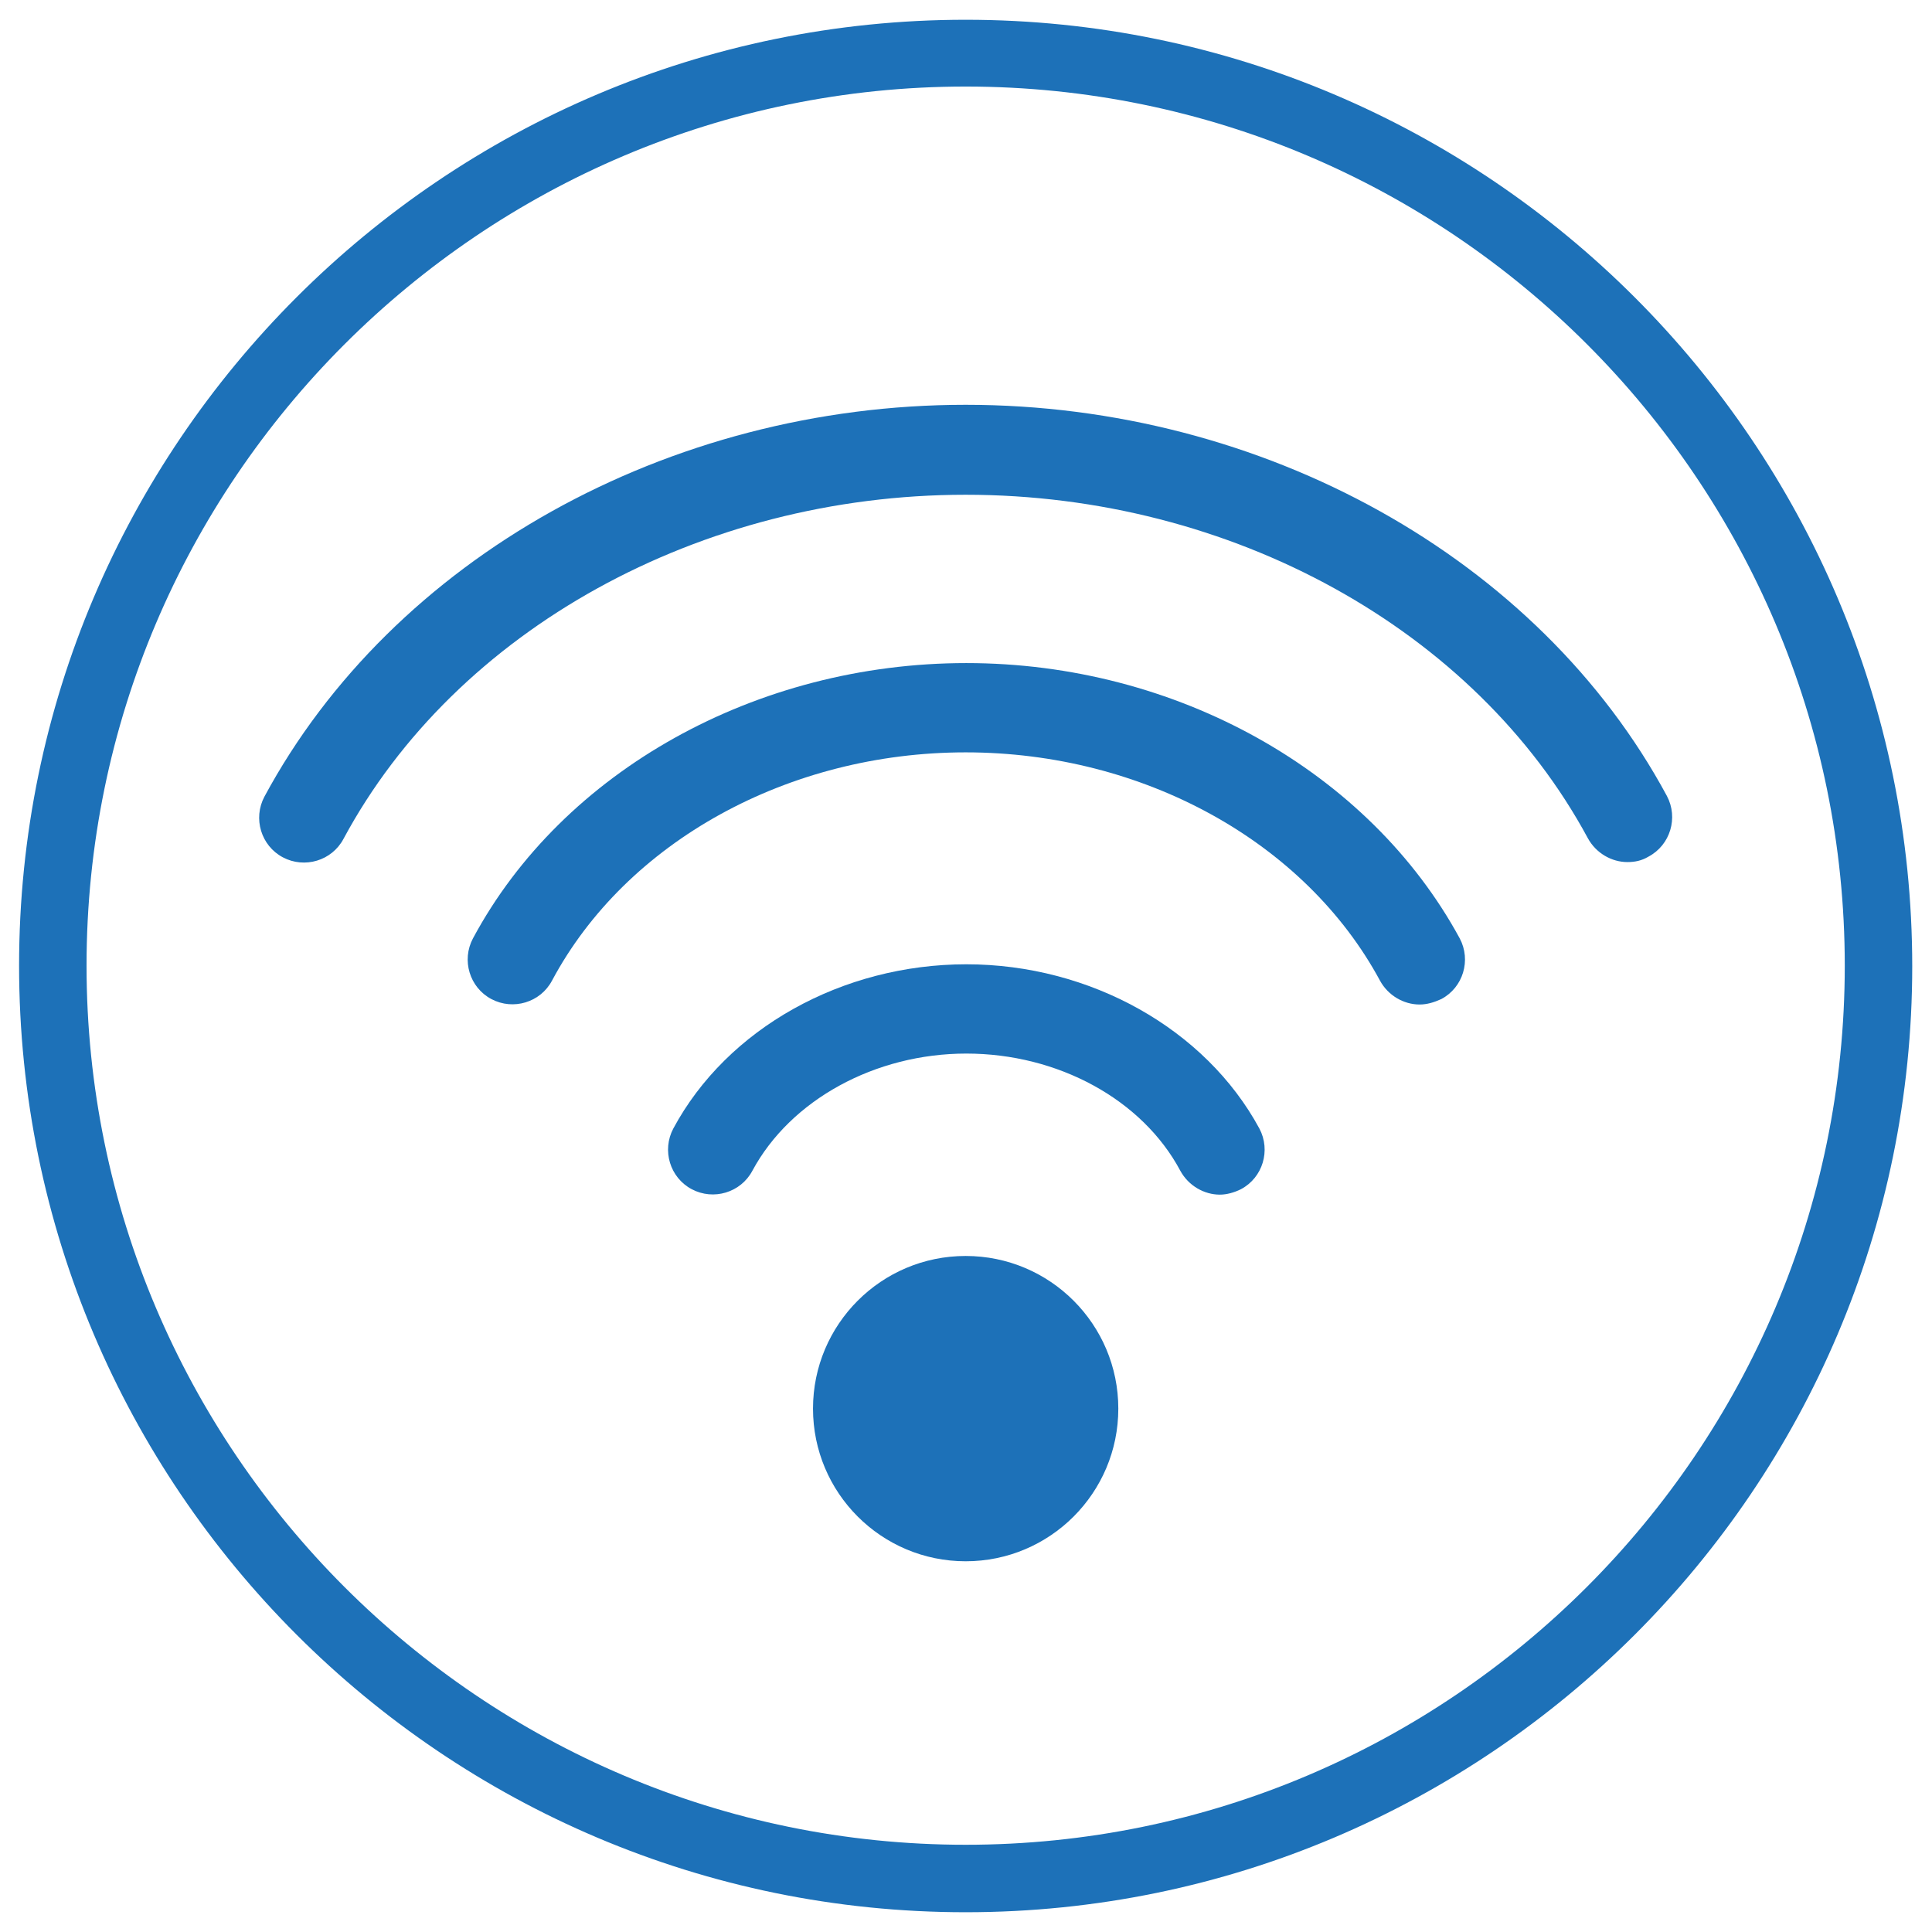 <?xml version="1.0" encoding="UTF-8"?> <svg xmlns="http://www.w3.org/2000/svg" xmlns:xlink="http://www.w3.org/1999/xlink" version="1.1" id="Слой_1" x="0px" y="0px" viewBox="0 0 283.5 283.5" style="enable-background:new 0 0 283.5 283.5;" xml:space="preserve"> <style type="text/css"> .st0{fill:#1D71B8;} </style> <path class="st0" d="M141.7,280.6c-76.6,0-138.9-62.3-138.9-138.9C2.8,65.2,65.1,2.9,141.7,2.9s138.9,62.3,138.9,138.9 C280.6,218.3,218.3,280.6,141.7,280.6z M141.7,12.7c-71.1,0-129,57.9-129,129c0,71.1,57.9,129,129,129s129-57.9,129-129 C270.7,70.6,212.9,12.7,141.7,12.7z"></path> <circle class="st0" cx="141.7" cy="206.7" r="22.4"></circle> <path class="st0" d="M238.8,126.5c-2.3,0-4.6-1.3-5.8-3.5c-16.5-30.6-52.3-50.4-91.3-50.4c-38.9,0-74.8,19.8-91.3,50.5 c-1.7,3.2-5.7,4.4-8.9,2.7c-3.2-1.7-4.4-5.7-2.7-8.9C57.6,82,98,59.4,141.7,59.4c43.7,0,84.1,22.5,102.9,57.4 c1.7,3.2,0.5,7.2-2.7,8.9C240.9,126.3,239.9,126.5,238.8,126.5z"></path> <path class="st0" d="M208.3,147.4c-2.3,0-4.6-1.3-5.8-3.5c-11-20.4-34.8-33.5-60.8-33.5S91.9,123.5,81,143.9 c-1.7,3.2-5.7,4.4-8.9,2.7c-3.2-1.7-4.4-5.7-2.7-8.9c13.2-24.6,41.6-40.4,72.4-40.4s59.1,15.9,72.4,40.4c1.7,3.2,0.5,7.2-2.7,8.9 C210.4,147.1,209.4,147.4,208.3,147.4z"></path> <path class="st0" d="M179,175.3c-2.3,0-4.6-1.3-5.8-3.5c-5.6-10.5-18-17.2-31.4-17.2s-25.8,6.8-31.4,17.2c-1.7,3.2-5.7,4.4-8.9,2.7 c-3.2-1.7-4.4-5.7-2.7-8.9c7.9-14.7,24.8-24.1,43-24.1s35.1,9.5,43,24.1c1.7,3.2,0.5,7.2-2.7,8.9C181.1,175,180,175.3,179,175.3z"></path> </svg> 